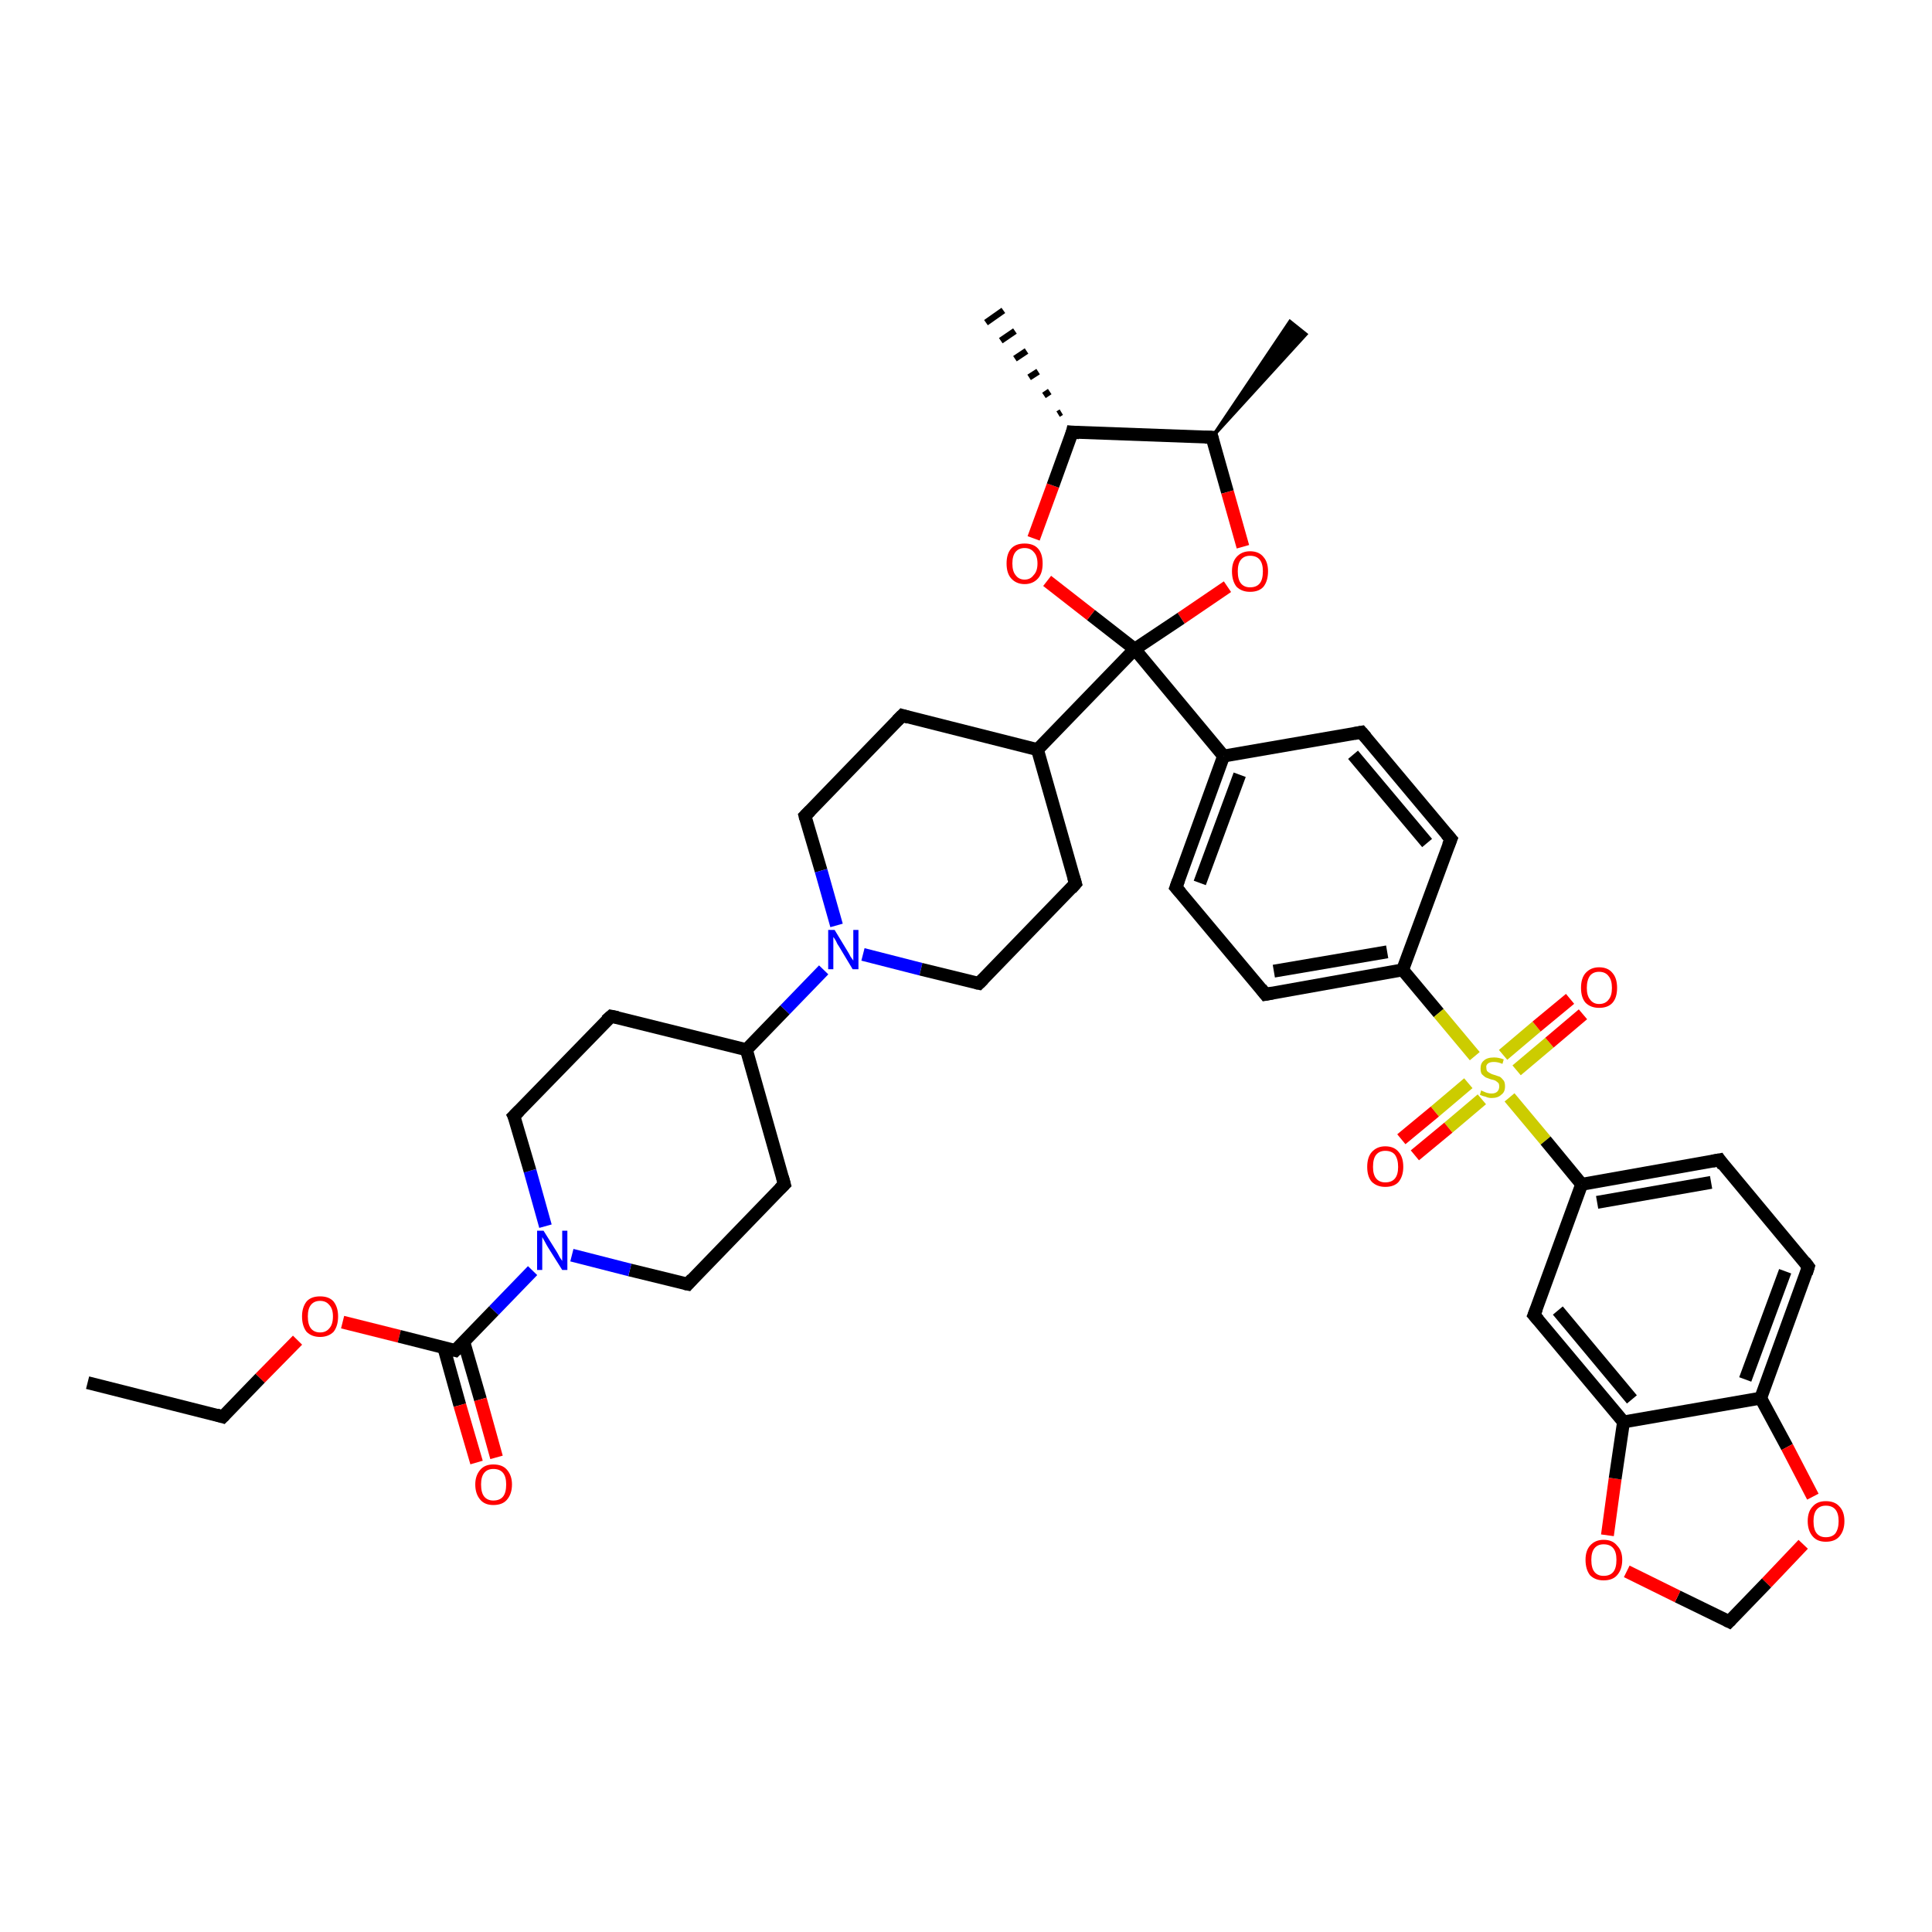 <?xml version='1.0' encoding='iso-8859-1'?>
<svg version='1.1' baseProfile='full'
              xmlns='http://www.w3.org/2000/svg'
                      xmlns:rdkit='http://www.rdkit.org/xml'
                      xmlns:xlink='http://www.w3.org/1999/xlink'
                  xml:space='preserve'
width='300px' height='300px' viewBox='0 0 300 300'>
<!-- END OF HEADER -->
<rect style='opacity:1.0;fill:#FFFFFF;stroke:none' width='300.0' height='300.0' x='0.0' y='0.0'> </rect>
<path class='bond-0 atom-0 atom-1' d='M 13.6,214.7 L 34.6,220.0' style='fill:none;fill-rule:evenodd;stroke:#000000;stroke-width:2.0px;stroke-linecap:butt;stroke-linejoin:miter;stroke-opacity:1' />
<path class='bond-1 atom-1 atom-2' d='M 34.6,220.0 L 40.4,214.0' style='fill:none;fill-rule:evenodd;stroke:#000000;stroke-width:2.0px;stroke-linecap:butt;stroke-linejoin:miter;stroke-opacity:1' />
<path class='bond-1 atom-1 atom-2' d='M 40.4,214.0 L 46.2,208.1' style='fill:none;fill-rule:evenodd;stroke:#FF0000;stroke-width:2.0px;stroke-linecap:butt;stroke-linejoin:miter;stroke-opacity:1' />
<path class='bond-2 atom-2 atom-3' d='M 53.2,205.3 L 62.0,207.5' style='fill:none;fill-rule:evenodd;stroke:#FF0000;stroke-width:2.0px;stroke-linecap:butt;stroke-linejoin:miter;stroke-opacity:1' />
<path class='bond-2 atom-2 atom-3' d='M 62.0,207.5 L 70.7,209.7' style='fill:none;fill-rule:evenodd;stroke:#000000;stroke-width:2.0px;stroke-linecap:butt;stroke-linejoin:miter;stroke-opacity:1' />
<path class='bond-3 atom-3 atom-4' d='M 68.9,209.2 L 71.4,218.2' style='fill:none;fill-rule:evenodd;stroke:#000000;stroke-width:2.0px;stroke-linecap:butt;stroke-linejoin:miter;stroke-opacity:1' />
<path class='bond-3 atom-3 atom-4' d='M 71.4,218.2 L 74.0,227.1' style='fill:none;fill-rule:evenodd;stroke:#FF0000;stroke-width:2.0px;stroke-linecap:butt;stroke-linejoin:miter;stroke-opacity:1' />
<path class='bond-3 atom-3 atom-4' d='M 72.0,208.3 L 74.6,217.3' style='fill:none;fill-rule:evenodd;stroke:#000000;stroke-width:2.0px;stroke-linecap:butt;stroke-linejoin:miter;stroke-opacity:1' />
<path class='bond-3 atom-3 atom-4' d='M 74.6,217.3 L 77.1,226.3' style='fill:none;fill-rule:evenodd;stroke:#FF0000;stroke-width:2.0px;stroke-linecap:butt;stroke-linejoin:miter;stroke-opacity:1' />
<path class='bond-4 atom-3 atom-5' d='M 70.7,209.7 L 76.7,203.5' style='fill:none;fill-rule:evenodd;stroke:#000000;stroke-width:2.0px;stroke-linecap:butt;stroke-linejoin:miter;stroke-opacity:1' />
<path class='bond-4 atom-3 atom-5' d='M 76.7,203.5 L 82.7,197.3' style='fill:none;fill-rule:evenodd;stroke:#0000FF;stroke-width:2.0px;stroke-linecap:butt;stroke-linejoin:miter;stroke-opacity:1' />
<path class='bond-5 atom-5 atom-6' d='M 84.7,190.4 L 82.3,181.8' style='fill:none;fill-rule:evenodd;stroke:#0000FF;stroke-width:2.0px;stroke-linecap:butt;stroke-linejoin:miter;stroke-opacity:1' />
<path class='bond-5 atom-5 atom-6' d='M 82.3,181.8 L 79.8,173.3' style='fill:none;fill-rule:evenodd;stroke:#000000;stroke-width:2.0px;stroke-linecap:butt;stroke-linejoin:miter;stroke-opacity:1' />
<path class='bond-6 atom-6 atom-7' d='M 79.8,173.3 L 94.9,157.8' style='fill:none;fill-rule:evenodd;stroke:#000000;stroke-width:2.0px;stroke-linecap:butt;stroke-linejoin:miter;stroke-opacity:1' />
<path class='bond-7 atom-7 atom-8' d='M 94.9,157.8 L 115.9,163.0' style='fill:none;fill-rule:evenodd;stroke:#000000;stroke-width:2.0px;stroke-linecap:butt;stroke-linejoin:miter;stroke-opacity:1' />
<path class='bond-8 atom-8 atom-9' d='M 115.9,163.0 L 121.8,183.9' style='fill:none;fill-rule:evenodd;stroke:#000000;stroke-width:2.0px;stroke-linecap:butt;stroke-linejoin:miter;stroke-opacity:1' />
<path class='bond-9 atom-9 atom-10' d='M 121.8,183.9 L 106.8,199.4' style='fill:none;fill-rule:evenodd;stroke:#000000;stroke-width:2.0px;stroke-linecap:butt;stroke-linejoin:miter;stroke-opacity:1' />
<path class='bond-10 atom-8 atom-11' d='M 115.9,163.0 L 121.9,156.8' style='fill:none;fill-rule:evenodd;stroke:#000000;stroke-width:2.0px;stroke-linecap:butt;stroke-linejoin:miter;stroke-opacity:1' />
<path class='bond-10 atom-8 atom-11' d='M 121.9,156.8 L 127.9,150.6' style='fill:none;fill-rule:evenodd;stroke:#0000FF;stroke-width:2.0px;stroke-linecap:butt;stroke-linejoin:miter;stroke-opacity:1' />
<path class='bond-11 atom-11 atom-12' d='M 134.0,148.2 L 143.0,150.5' style='fill:none;fill-rule:evenodd;stroke:#0000FF;stroke-width:2.0px;stroke-linecap:butt;stroke-linejoin:miter;stroke-opacity:1' />
<path class='bond-11 atom-11 atom-12' d='M 143.0,150.5 L 152.0,152.7' style='fill:none;fill-rule:evenodd;stroke:#000000;stroke-width:2.0px;stroke-linecap:butt;stroke-linejoin:miter;stroke-opacity:1' />
<path class='bond-12 atom-12 atom-13' d='M 152.0,152.7 L 167.0,137.2' style='fill:none;fill-rule:evenodd;stroke:#000000;stroke-width:2.0px;stroke-linecap:butt;stroke-linejoin:miter;stroke-opacity:1' />
<path class='bond-13 atom-13 atom-14' d='M 167.0,137.2 L 161.1,116.4' style='fill:none;fill-rule:evenodd;stroke:#000000;stroke-width:2.0px;stroke-linecap:butt;stroke-linejoin:miter;stroke-opacity:1' />
<path class='bond-14 atom-14 atom-15' d='M 161.1,116.4 L 140.1,111.1' style='fill:none;fill-rule:evenodd;stroke:#000000;stroke-width:2.0px;stroke-linecap:butt;stroke-linejoin:miter;stroke-opacity:1' />
<path class='bond-15 atom-15 atom-16' d='M 140.1,111.1 L 125.0,126.7' style='fill:none;fill-rule:evenodd;stroke:#000000;stroke-width:2.0px;stroke-linecap:butt;stroke-linejoin:miter;stroke-opacity:1' />
<path class='bond-16 atom-14 atom-17' d='M 161.1,116.4 L 176.2,100.8' style='fill:none;fill-rule:evenodd;stroke:#000000;stroke-width:2.0px;stroke-linecap:butt;stroke-linejoin:miter;stroke-opacity:1' />
<path class='bond-17 atom-17 atom-18' d='M 176.2,100.8 L 169.4,95.5' style='fill:none;fill-rule:evenodd;stroke:#000000;stroke-width:2.0px;stroke-linecap:butt;stroke-linejoin:miter;stroke-opacity:1' />
<path class='bond-17 atom-17 atom-18' d='M 169.4,95.5 L 162.6,90.2' style='fill:none;fill-rule:evenodd;stroke:#FF0000;stroke-width:2.0px;stroke-linecap:butt;stroke-linejoin:miter;stroke-opacity:1' />
<path class='bond-18 atom-18 atom-19' d='M 160.5,83.6 L 163.5,75.4' style='fill:none;fill-rule:evenodd;stroke:#FF0000;stroke-width:2.0px;stroke-linecap:butt;stroke-linejoin:miter;stroke-opacity:1' />
<path class='bond-18 atom-18 atom-19' d='M 163.5,75.4 L 166.5,67.1' style='fill:none;fill-rule:evenodd;stroke:#000000;stroke-width:2.0px;stroke-linecap:butt;stroke-linejoin:miter;stroke-opacity:1' />
<path class='bond-19 atom-19 atom-20' d='M 164.3,64.3 L 164.8,64.0' style='fill:none;fill-rule:evenodd;stroke:#000000;stroke-width:1.0px;stroke-linecap:butt;stroke-linejoin:miter;stroke-opacity:1' />
<path class='bond-19 atom-19 atom-20' d='M 162.1,61.4 L 163.0,60.8' style='fill:none;fill-rule:evenodd;stroke:#000000;stroke-width:1.0px;stroke-linecap:butt;stroke-linejoin:miter;stroke-opacity:1' />
<path class='bond-19 atom-19 atom-20' d='M 159.8,58.6 L 161.2,57.7' style='fill:none;fill-rule:evenodd;stroke:#000000;stroke-width:1.0px;stroke-linecap:butt;stroke-linejoin:miter;stroke-opacity:1' />
<path class='bond-19 atom-19 atom-20' d='M 157.6,55.7 L 159.4,54.5' style='fill:none;fill-rule:evenodd;stroke:#000000;stroke-width:1.0px;stroke-linecap:butt;stroke-linejoin:miter;stroke-opacity:1' />
<path class='bond-19 atom-19 atom-20' d='M 155.4,52.9 L 157.6,51.4' style='fill:none;fill-rule:evenodd;stroke:#000000;stroke-width:1.0px;stroke-linecap:butt;stroke-linejoin:miter;stroke-opacity:1' />
<path class='bond-19 atom-19 atom-20' d='M 153.1,50.1 L 155.8,48.2' style='fill:none;fill-rule:evenodd;stroke:#000000;stroke-width:1.0px;stroke-linecap:butt;stroke-linejoin:miter;stroke-opacity:1' />
<path class='bond-20 atom-19 atom-21' d='M 166.5,67.1 L 188.2,67.9' style='fill:none;fill-rule:evenodd;stroke:#000000;stroke-width:2.0px;stroke-linecap:butt;stroke-linejoin:miter;stroke-opacity:1' />
<path class='bond-21 atom-21 atom-22' d='M 188.2,67.9 L 200.3,49.9 L 202.8,51.9 Z' style='fill:#000000;fill-rule:evenodd;fill-opacity:1;stroke:#000000;stroke-width:0.5px;stroke-linecap:butt;stroke-linejoin:miter;stroke-opacity:1;' />
<path class='bond-22 atom-21 atom-23' d='M 188.2,67.9 L 190.6,76.4' style='fill:none;fill-rule:evenodd;stroke:#000000;stroke-width:2.0px;stroke-linecap:butt;stroke-linejoin:miter;stroke-opacity:1' />
<path class='bond-22 atom-21 atom-23' d='M 190.6,76.4 L 193.0,84.9' style='fill:none;fill-rule:evenodd;stroke:#FF0000;stroke-width:2.0px;stroke-linecap:butt;stroke-linejoin:miter;stroke-opacity:1' />
<path class='bond-23 atom-17 atom-24' d='M 176.2,100.8 L 190.0,117.4' style='fill:none;fill-rule:evenodd;stroke:#000000;stroke-width:2.0px;stroke-linecap:butt;stroke-linejoin:miter;stroke-opacity:1' />
<path class='bond-24 atom-24 atom-25' d='M 190.0,117.4 L 182.6,137.8' style='fill:none;fill-rule:evenodd;stroke:#000000;stroke-width:2.0px;stroke-linecap:butt;stroke-linejoin:miter;stroke-opacity:1' />
<path class='bond-24 atom-24 atom-25' d='M 192.5,120.3 L 186.3,137.1' style='fill:none;fill-rule:evenodd;stroke:#000000;stroke-width:2.0px;stroke-linecap:butt;stroke-linejoin:miter;stroke-opacity:1' />
<path class='bond-25 atom-25 atom-26' d='M 182.6,137.8 L 196.5,154.4' style='fill:none;fill-rule:evenodd;stroke:#000000;stroke-width:2.0px;stroke-linecap:butt;stroke-linejoin:miter;stroke-opacity:1' />
<path class='bond-26 atom-26 atom-27' d='M 196.5,154.4 L 217.8,150.6' style='fill:none;fill-rule:evenodd;stroke:#000000;stroke-width:2.0px;stroke-linecap:butt;stroke-linejoin:miter;stroke-opacity:1' />
<path class='bond-26 atom-26 atom-27' d='M 197.8,150.8 L 215.4,147.8' style='fill:none;fill-rule:evenodd;stroke:#000000;stroke-width:2.0px;stroke-linecap:butt;stroke-linejoin:miter;stroke-opacity:1' />
<path class='bond-27 atom-27 atom-28' d='M 217.8,150.6 L 225.3,130.3' style='fill:none;fill-rule:evenodd;stroke:#000000;stroke-width:2.0px;stroke-linecap:butt;stroke-linejoin:miter;stroke-opacity:1' />
<path class='bond-28 atom-28 atom-29' d='M 225.3,130.3 L 211.4,113.7' style='fill:none;fill-rule:evenodd;stroke:#000000;stroke-width:2.0px;stroke-linecap:butt;stroke-linejoin:miter;stroke-opacity:1' />
<path class='bond-28 atom-28 atom-29' d='M 221.6,130.9 L 210.1,117.2' style='fill:none;fill-rule:evenodd;stroke:#000000;stroke-width:2.0px;stroke-linecap:butt;stroke-linejoin:miter;stroke-opacity:1' />
<path class='bond-29 atom-27 atom-30' d='M 217.8,150.6 L 223.4,157.3' style='fill:none;fill-rule:evenodd;stroke:#000000;stroke-width:2.0px;stroke-linecap:butt;stroke-linejoin:miter;stroke-opacity:1' />
<path class='bond-29 atom-27 atom-30' d='M 223.4,157.3 L 229.0,164.0' style='fill:none;fill-rule:evenodd;stroke:#CCCC00;stroke-width:2.0px;stroke-linecap:butt;stroke-linejoin:miter;stroke-opacity:1' />
<path class='bond-30 atom-30 atom-31' d='M 228.0,168.2 L 222.8,172.6' style='fill:none;fill-rule:evenodd;stroke:#CCCC00;stroke-width:2.0px;stroke-linecap:butt;stroke-linejoin:miter;stroke-opacity:1' />
<path class='bond-30 atom-30 atom-31' d='M 222.8,172.6 L 217.6,176.9' style='fill:none;fill-rule:evenodd;stroke:#FF0000;stroke-width:2.0px;stroke-linecap:butt;stroke-linejoin:miter;stroke-opacity:1' />
<path class='bond-30 atom-30 atom-31' d='M 230.1,170.7 L 224.9,175.1' style='fill:none;fill-rule:evenodd;stroke:#CCCC00;stroke-width:2.0px;stroke-linecap:butt;stroke-linejoin:miter;stroke-opacity:1' />
<path class='bond-30 atom-30 atom-31' d='M 224.9,175.1 L 219.7,179.4' style='fill:none;fill-rule:evenodd;stroke:#FF0000;stroke-width:2.0px;stroke-linecap:butt;stroke-linejoin:miter;stroke-opacity:1' />
<path class='bond-31 atom-30 atom-32' d='M 235.5,166.2 L 240.6,161.9' style='fill:none;fill-rule:evenodd;stroke:#CCCC00;stroke-width:2.0px;stroke-linecap:butt;stroke-linejoin:miter;stroke-opacity:1' />
<path class='bond-31 atom-30 atom-32' d='M 240.6,161.9 L 245.8,157.5' style='fill:none;fill-rule:evenodd;stroke:#FF0000;stroke-width:2.0px;stroke-linecap:butt;stroke-linejoin:miter;stroke-opacity:1' />
<path class='bond-31 atom-30 atom-32' d='M 233.4,163.8 L 238.6,159.4' style='fill:none;fill-rule:evenodd;stroke:#CCCC00;stroke-width:2.0px;stroke-linecap:butt;stroke-linejoin:miter;stroke-opacity:1' />
<path class='bond-31 atom-30 atom-32' d='M 238.6,159.4 L 243.8,155.1' style='fill:none;fill-rule:evenodd;stroke:#FF0000;stroke-width:2.0px;stroke-linecap:butt;stroke-linejoin:miter;stroke-opacity:1' />
<path class='bond-32 atom-30 atom-33' d='M 234.4,170.4 L 240.0,177.1' style='fill:none;fill-rule:evenodd;stroke:#CCCC00;stroke-width:2.0px;stroke-linecap:butt;stroke-linejoin:miter;stroke-opacity:1' />
<path class='bond-32 atom-30 atom-33' d='M 240.0,177.1 L 245.6,183.9' style='fill:none;fill-rule:evenodd;stroke:#000000;stroke-width:2.0px;stroke-linecap:butt;stroke-linejoin:miter;stroke-opacity:1' />
<path class='bond-33 atom-33 atom-34' d='M 245.6,183.9 L 267.0,180.1' style='fill:none;fill-rule:evenodd;stroke:#000000;stroke-width:2.0px;stroke-linecap:butt;stroke-linejoin:miter;stroke-opacity:1' />
<path class='bond-33 atom-33 atom-34' d='M 248.0,186.7 L 265.7,183.6' style='fill:none;fill-rule:evenodd;stroke:#000000;stroke-width:2.0px;stroke-linecap:butt;stroke-linejoin:miter;stroke-opacity:1' />
<path class='bond-34 atom-34 atom-35' d='M 267.0,180.1 L 280.8,196.7' style='fill:none;fill-rule:evenodd;stroke:#000000;stroke-width:2.0px;stroke-linecap:butt;stroke-linejoin:miter;stroke-opacity:1' />
<path class='bond-35 atom-35 atom-36' d='M 280.8,196.7 L 273.4,217.1' style='fill:none;fill-rule:evenodd;stroke:#000000;stroke-width:2.0px;stroke-linecap:butt;stroke-linejoin:miter;stroke-opacity:1' />
<path class='bond-35 atom-35 atom-36' d='M 277.2,197.4 L 271.0,214.2' style='fill:none;fill-rule:evenodd;stroke:#000000;stroke-width:2.0px;stroke-linecap:butt;stroke-linejoin:miter;stroke-opacity:1' />
<path class='bond-36 atom-36 atom-37' d='M 273.4,217.1 L 277.5,224.7' style='fill:none;fill-rule:evenodd;stroke:#000000;stroke-width:2.0px;stroke-linecap:butt;stroke-linejoin:miter;stroke-opacity:1' />
<path class='bond-36 atom-36 atom-37' d='M 277.5,224.7 L 281.5,232.4' style='fill:none;fill-rule:evenodd;stroke:#FF0000;stroke-width:2.0px;stroke-linecap:butt;stroke-linejoin:miter;stroke-opacity:1' />
<path class='bond-37 atom-37 atom-38' d='M 280.0,239.8 L 274.3,245.8' style='fill:none;fill-rule:evenodd;stroke:#FF0000;stroke-width:2.0px;stroke-linecap:butt;stroke-linejoin:miter;stroke-opacity:1' />
<path class='bond-37 atom-37 atom-38' d='M 274.3,245.8 L 268.5,251.8' style='fill:none;fill-rule:evenodd;stroke:#000000;stroke-width:2.0px;stroke-linecap:butt;stroke-linejoin:miter;stroke-opacity:1' />
<path class='bond-38 atom-38 atom-39' d='M 268.5,251.8 L 260.5,247.9' style='fill:none;fill-rule:evenodd;stroke:#000000;stroke-width:2.0px;stroke-linecap:butt;stroke-linejoin:miter;stroke-opacity:1' />
<path class='bond-38 atom-38 atom-39' d='M 260.5,247.9 L 252.6,244.0' style='fill:none;fill-rule:evenodd;stroke:#FF0000;stroke-width:2.0px;stroke-linecap:butt;stroke-linejoin:miter;stroke-opacity:1' />
<path class='bond-39 atom-39 atom-40' d='M 249.6,238.4 L 250.8,229.6' style='fill:none;fill-rule:evenodd;stroke:#FF0000;stroke-width:2.0px;stroke-linecap:butt;stroke-linejoin:miter;stroke-opacity:1' />
<path class='bond-39 atom-39 atom-40' d='M 250.8,229.6 L 252.1,220.8' style='fill:none;fill-rule:evenodd;stroke:#000000;stroke-width:2.0px;stroke-linecap:butt;stroke-linejoin:miter;stroke-opacity:1' />
<path class='bond-40 atom-40 atom-41' d='M 252.1,220.8 L 238.2,204.2' style='fill:none;fill-rule:evenodd;stroke:#000000;stroke-width:2.0px;stroke-linecap:butt;stroke-linejoin:miter;stroke-opacity:1' />
<path class='bond-40 atom-40 atom-41' d='M 253.4,217.3 L 241.9,203.5' style='fill:none;fill-rule:evenodd;stroke:#000000;stroke-width:2.0px;stroke-linecap:butt;stroke-linejoin:miter;stroke-opacity:1' />
<path class='bond-41 atom-10 atom-5' d='M 106.8,199.4 L 97.8,197.2' style='fill:none;fill-rule:evenodd;stroke:#000000;stroke-width:2.0px;stroke-linecap:butt;stroke-linejoin:miter;stroke-opacity:1' />
<path class='bond-41 atom-10 atom-5' d='M 97.8,197.2 L 88.8,194.9' style='fill:none;fill-rule:evenodd;stroke:#0000FF;stroke-width:2.0px;stroke-linecap:butt;stroke-linejoin:miter;stroke-opacity:1' />
<path class='bond-42 atom-16 atom-11' d='M 125.0,126.7 L 127.5,135.2' style='fill:none;fill-rule:evenodd;stroke:#000000;stroke-width:2.0px;stroke-linecap:butt;stroke-linejoin:miter;stroke-opacity:1' />
<path class='bond-42 atom-16 atom-11' d='M 127.5,135.2 L 129.9,143.7' style='fill:none;fill-rule:evenodd;stroke:#0000FF;stroke-width:2.0px;stroke-linecap:butt;stroke-linejoin:miter;stroke-opacity:1' />
<path class='bond-43 atom-23 atom-17' d='M 190.6,91.1 L 183.4,96.0' style='fill:none;fill-rule:evenodd;stroke:#FF0000;stroke-width:2.0px;stroke-linecap:butt;stroke-linejoin:miter;stroke-opacity:1' />
<path class='bond-43 atom-23 atom-17' d='M 183.4,96.0 L 176.2,100.8' style='fill:none;fill-rule:evenodd;stroke:#000000;stroke-width:2.0px;stroke-linecap:butt;stroke-linejoin:miter;stroke-opacity:1' />
<path class='bond-44 atom-29 atom-24' d='M 211.4,113.7 L 190.0,117.4' style='fill:none;fill-rule:evenodd;stroke:#000000;stroke-width:2.0px;stroke-linecap:butt;stroke-linejoin:miter;stroke-opacity:1' />
<path class='bond-45 atom-41 atom-33' d='M 238.2,204.2 L 245.6,183.9' style='fill:none;fill-rule:evenodd;stroke:#000000;stroke-width:2.0px;stroke-linecap:butt;stroke-linejoin:miter;stroke-opacity:1' />
<path class='bond-46 atom-40 atom-36' d='M 252.1,220.8 L 273.4,217.1' style='fill:none;fill-rule:evenodd;stroke:#000000;stroke-width:2.0px;stroke-linecap:butt;stroke-linejoin:miter;stroke-opacity:1' />
<path d='M 33.6,219.7 L 34.6,220.0 L 34.9,219.7' style='fill:none;stroke:#000000;stroke-width:2.0px;stroke-linecap:butt;stroke-linejoin:miter;stroke-opacity:1;' />
<path d='M 70.3,209.6 L 70.7,209.7 L 71.0,209.4' style='fill:none;stroke:#000000;stroke-width:2.0px;stroke-linecap:butt;stroke-linejoin:miter;stroke-opacity:1;' />
<path d='M 80.0,173.7 L 79.8,173.3 L 80.6,172.5' style='fill:none;stroke:#000000;stroke-width:2.0px;stroke-linecap:butt;stroke-linejoin:miter;stroke-opacity:1;' />
<path d='M 94.1,158.5 L 94.9,157.8 L 95.9,158.0' style='fill:none;stroke:#000000;stroke-width:2.0px;stroke-linecap:butt;stroke-linejoin:miter;stroke-opacity:1;' />
<path d='M 121.5,182.8 L 121.8,183.9 L 121.1,184.6' style='fill:none;stroke:#000000;stroke-width:2.0px;stroke-linecap:butt;stroke-linejoin:miter;stroke-opacity:1;' />
<path d='M 107.5,198.6 L 106.8,199.4 L 106.3,199.3' style='fill:none;stroke:#000000;stroke-width:2.0px;stroke-linecap:butt;stroke-linejoin:miter;stroke-opacity:1;' />
<path d='M 151.5,152.6 L 152.0,152.7 L 152.7,152.0' style='fill:none;stroke:#000000;stroke-width:2.0px;stroke-linecap:butt;stroke-linejoin:miter;stroke-opacity:1;' />
<path d='M 166.3,138.0 L 167.0,137.2 L 166.7,136.2' style='fill:none;stroke:#000000;stroke-width:2.0px;stroke-linecap:butt;stroke-linejoin:miter;stroke-opacity:1;' />
<path d='M 141.1,111.4 L 140.1,111.1 L 139.3,111.9' style='fill:none;stroke:#000000;stroke-width:2.0px;stroke-linecap:butt;stroke-linejoin:miter;stroke-opacity:1;' />
<path d='M 125.8,125.9 L 125.0,126.7 L 125.1,127.1' style='fill:none;stroke:#000000;stroke-width:2.0px;stroke-linecap:butt;stroke-linejoin:miter;stroke-opacity:1;' />
<path d='M 166.4,67.5 L 166.5,67.1 L 167.6,67.2' style='fill:none;stroke:#000000;stroke-width:2.0px;stroke-linecap:butt;stroke-linejoin:miter;stroke-opacity:1;' />
<path d='M 187.1,67.9 L 188.2,67.9 L 188.3,68.3' style='fill:none;stroke:#000000;stroke-width:2.0px;stroke-linecap:butt;stroke-linejoin:miter;stroke-opacity:1;' />
<path d='M 183.0,136.7 L 182.6,137.8 L 183.3,138.6' style='fill:none;stroke:#000000;stroke-width:2.0px;stroke-linecap:butt;stroke-linejoin:miter;stroke-opacity:1;' />
<path d='M 195.8,153.5 L 196.5,154.4 L 197.6,154.2' style='fill:none;stroke:#000000;stroke-width:2.0px;stroke-linecap:butt;stroke-linejoin:miter;stroke-opacity:1;' />
<path d='M 224.9,131.3 L 225.3,130.3 L 224.6,129.5' style='fill:none;stroke:#000000;stroke-width:2.0px;stroke-linecap:butt;stroke-linejoin:miter;stroke-opacity:1;' />
<path d='M 212.1,114.5 L 211.4,113.7 L 210.3,113.9' style='fill:none;stroke:#000000;stroke-width:2.0px;stroke-linecap:butt;stroke-linejoin:miter;stroke-opacity:1;' />
<path d='M 265.9,180.3 L 267.0,180.1 L 267.6,181.0' style='fill:none;stroke:#000000;stroke-width:2.0px;stroke-linecap:butt;stroke-linejoin:miter;stroke-opacity:1;' />
<path d='M 280.2,195.9 L 280.8,196.7 L 280.5,197.7' style='fill:none;stroke:#000000;stroke-width:2.0px;stroke-linecap:butt;stroke-linejoin:miter;stroke-opacity:1;' />
<path d='M 268.8,251.5 L 268.5,251.8 L 268.1,251.6' style='fill:none;stroke:#000000;stroke-width:2.0px;stroke-linecap:butt;stroke-linejoin:miter;stroke-opacity:1;' />
<path d='M 238.9,205.0 L 238.2,204.2 L 238.6,203.2' style='fill:none;stroke:#000000;stroke-width:2.0px;stroke-linecap:butt;stroke-linejoin:miter;stroke-opacity:1;' />
<path class='atom-2' d='M 46.9 204.4
Q 46.9 203.0, 47.6 202.1
Q 48.3 201.3, 49.7 201.3
Q 51.1 201.3, 51.8 202.1
Q 52.5 203.0, 52.5 204.4
Q 52.5 205.9, 51.8 206.8
Q 51.0 207.6, 49.7 207.6
Q 48.4 207.6, 47.6 206.8
Q 46.9 205.9, 46.9 204.4
M 49.7 206.9
Q 50.6 206.9, 51.1 206.3
Q 51.7 205.7, 51.7 204.4
Q 51.7 203.2, 51.1 202.6
Q 50.6 202.0, 49.7 202.0
Q 48.8 202.0, 48.3 202.6
Q 47.8 203.2, 47.8 204.4
Q 47.8 205.7, 48.3 206.3
Q 48.8 206.9, 49.7 206.9
' fill='#FF0000'/>
<path class='atom-4' d='M 73.8 230.5
Q 73.8 229.1, 74.6 228.2
Q 75.3 227.4, 76.6 227.4
Q 78.0 227.4, 78.7 228.2
Q 79.5 229.1, 79.5 230.5
Q 79.5 232.0, 78.7 232.9
Q 78.0 233.7, 76.6 233.7
Q 75.3 233.7, 74.6 232.9
Q 73.8 232.0, 73.8 230.5
M 76.6 233.0
Q 77.6 233.0, 78.1 232.4
Q 78.6 231.8, 78.6 230.5
Q 78.6 229.3, 78.1 228.7
Q 77.6 228.1, 76.6 228.1
Q 75.7 228.1, 75.2 228.7
Q 74.7 229.3, 74.7 230.5
Q 74.7 231.8, 75.2 232.4
Q 75.7 233.0, 76.6 233.0
' fill='#FF0000'/>
<path class='atom-5' d='M 84.4 191.1
L 86.4 194.3
Q 86.6 194.6, 86.9 195.2
Q 87.3 195.8, 87.3 195.8
L 87.3 191.1
L 88.1 191.1
L 88.1 197.2
L 87.3 197.2
L 85.1 193.7
Q 84.8 193.2, 84.6 192.8
Q 84.3 192.3, 84.2 192.1
L 84.2 197.2
L 83.4 197.2
L 83.4 191.1
L 84.4 191.1
' fill='#0000FF'/>
<path class='atom-11' d='M 129.6 144.4
L 131.6 147.7
Q 131.8 148.0, 132.1 148.6
Q 132.5 149.1, 132.5 149.2
L 132.5 144.4
L 133.3 144.4
L 133.3 150.5
L 132.4 150.5
L 130.3 147.0
Q 130.0 146.6, 129.8 146.1
Q 129.5 145.6, 129.4 145.5
L 129.4 150.5
L 128.6 150.5
L 128.6 144.4
L 129.6 144.4
' fill='#0000FF'/>
<path class='atom-18' d='M 156.3 87.5
Q 156.3 86.0, 157.0 85.2
Q 157.7 84.4, 159.1 84.4
Q 160.5 84.4, 161.2 85.2
Q 161.9 86.0, 161.9 87.5
Q 161.9 89.0, 161.2 89.8
Q 160.4 90.7, 159.1 90.7
Q 157.8 90.7, 157.0 89.8
Q 156.3 89.0, 156.3 87.5
M 159.1 90.0
Q 160.0 90.0, 160.5 89.3
Q 161.1 88.7, 161.1 87.5
Q 161.1 86.3, 160.5 85.7
Q 160.0 85.1, 159.1 85.1
Q 158.2 85.1, 157.7 85.7
Q 157.2 86.3, 157.2 87.5
Q 157.2 88.7, 157.7 89.3
Q 158.2 90.0, 159.1 90.0
' fill='#FF0000'/>
<path class='atom-23' d='M 191.3 88.7
Q 191.3 87.3, 192.0 86.5
Q 192.8 85.6, 194.1 85.6
Q 195.5 85.6, 196.2 86.5
Q 196.9 87.3, 196.9 88.7
Q 196.9 90.2, 196.2 91.1
Q 195.5 91.9, 194.1 91.9
Q 192.8 91.9, 192.0 91.1
Q 191.3 90.2, 191.3 88.7
M 194.1 91.2
Q 195.1 91.2, 195.6 90.6
Q 196.1 90.0, 196.1 88.7
Q 196.1 87.5, 195.6 86.9
Q 195.1 86.3, 194.1 86.3
Q 193.2 86.3, 192.7 86.9
Q 192.2 87.5, 192.2 88.7
Q 192.2 90.0, 192.7 90.6
Q 193.2 91.2, 194.1 91.2
' fill='#FF0000'/>
<path class='atom-30' d='M 230.0 169.3
Q 230.1 169.4, 230.4 169.5
Q 230.6 169.6, 230.9 169.7
Q 231.3 169.8, 231.6 169.8
Q 232.2 169.8, 232.5 169.5
Q 232.8 169.2, 232.8 168.7
Q 232.8 168.4, 232.7 168.2
Q 232.5 168.0, 232.2 167.8
Q 232.0 167.7, 231.5 167.6
Q 231.0 167.4, 230.7 167.3
Q 230.4 167.1, 230.1 166.8
Q 229.9 166.5, 229.9 165.9
Q 229.9 165.1, 230.4 164.7
Q 230.9 164.2, 232.0 164.2
Q 232.7 164.2, 233.5 164.5
L 233.3 165.2
Q 232.6 164.9, 232.0 164.9
Q 231.4 164.9, 231.1 165.1
Q 230.7 165.4, 230.8 165.8
Q 230.8 166.1, 230.9 166.3
Q 231.1 166.5, 231.3 166.6
Q 231.6 166.8, 232.0 166.9
Q 232.6 167.1, 232.9 167.2
Q 233.2 167.4, 233.5 167.8
Q 233.7 168.1, 233.7 168.7
Q 233.7 169.6, 233.1 170.0
Q 232.6 170.5, 231.6 170.5
Q 231.1 170.5, 230.7 170.3
Q 230.2 170.2, 229.8 170.0
L 230.0 169.3
' fill='#CCCC00'/>
<path class='atom-31' d='M 212.3 181.2
Q 212.3 179.7, 213.0 178.9
Q 213.8 178.0, 215.1 178.0
Q 216.5 178.0, 217.2 178.9
Q 217.9 179.7, 217.9 181.2
Q 217.9 182.6, 217.2 183.5
Q 216.5 184.3, 215.1 184.3
Q 213.8 184.3, 213.0 183.5
Q 212.3 182.7, 212.3 181.2
M 215.1 183.6
Q 216.1 183.6, 216.6 183.0
Q 217.1 182.4, 217.1 181.2
Q 217.1 180.0, 216.6 179.3
Q 216.1 178.7, 215.1 178.7
Q 214.2 178.7, 213.7 179.3
Q 213.2 179.9, 213.2 181.2
Q 213.2 182.4, 213.7 183.0
Q 214.2 183.6, 215.1 183.6
' fill='#FF0000'/>
<path class='atom-32' d='M 245.5 153.4
Q 245.5 151.9, 246.2 151.1
Q 247.0 150.2, 248.3 150.2
Q 249.7 150.2, 250.4 151.1
Q 251.1 151.9, 251.1 153.4
Q 251.1 154.9, 250.4 155.7
Q 249.7 156.5, 248.3 156.5
Q 247.0 156.5, 246.2 155.7
Q 245.5 154.9, 245.5 153.4
M 248.3 155.9
Q 249.3 155.9, 249.8 155.2
Q 250.3 154.6, 250.3 153.4
Q 250.3 152.2, 249.8 151.6
Q 249.3 150.9, 248.3 150.9
Q 247.4 150.9, 246.9 151.5
Q 246.4 152.2, 246.4 153.4
Q 246.4 154.6, 246.9 155.2
Q 247.4 155.9, 248.3 155.9
' fill='#FF0000'/>
<path class='atom-37' d='M 280.7 236.2
Q 280.7 234.7, 281.5 233.9
Q 282.2 233.1, 283.5 233.1
Q 284.9 233.1, 285.6 233.9
Q 286.4 234.7, 286.4 236.2
Q 286.4 237.7, 285.6 238.6
Q 284.9 239.4, 283.5 239.4
Q 282.2 239.4, 281.5 238.6
Q 280.7 237.7, 280.7 236.2
M 283.5 238.7
Q 284.5 238.7, 285.0 238.1
Q 285.5 237.4, 285.5 236.2
Q 285.5 235.0, 285.0 234.4
Q 284.5 233.8, 283.5 233.8
Q 282.6 233.8, 282.1 234.4
Q 281.6 235.0, 281.6 236.2
Q 281.6 237.5, 282.1 238.1
Q 282.6 238.7, 283.5 238.7
' fill='#FF0000'/>
<path class='atom-39' d='M 246.2 242.2
Q 246.2 240.8, 246.9 240.0
Q 247.7 239.1, 249.0 239.1
Q 250.4 239.1, 251.1 240.0
Q 251.9 240.8, 251.9 242.2
Q 251.9 243.7, 251.1 244.6
Q 250.4 245.4, 249.0 245.4
Q 247.7 245.4, 246.9 244.6
Q 246.2 243.7, 246.2 242.2
M 249.0 244.7
Q 250.0 244.7, 250.5 244.1
Q 251.0 243.5, 251.0 242.2
Q 251.0 241.0, 250.5 240.4
Q 250.0 239.8, 249.0 239.8
Q 248.1 239.8, 247.6 240.4
Q 247.1 241.0, 247.1 242.2
Q 247.1 243.5, 247.6 244.1
Q 248.1 244.7, 249.0 244.7
' fill='#FF0000'/>
</svg>

